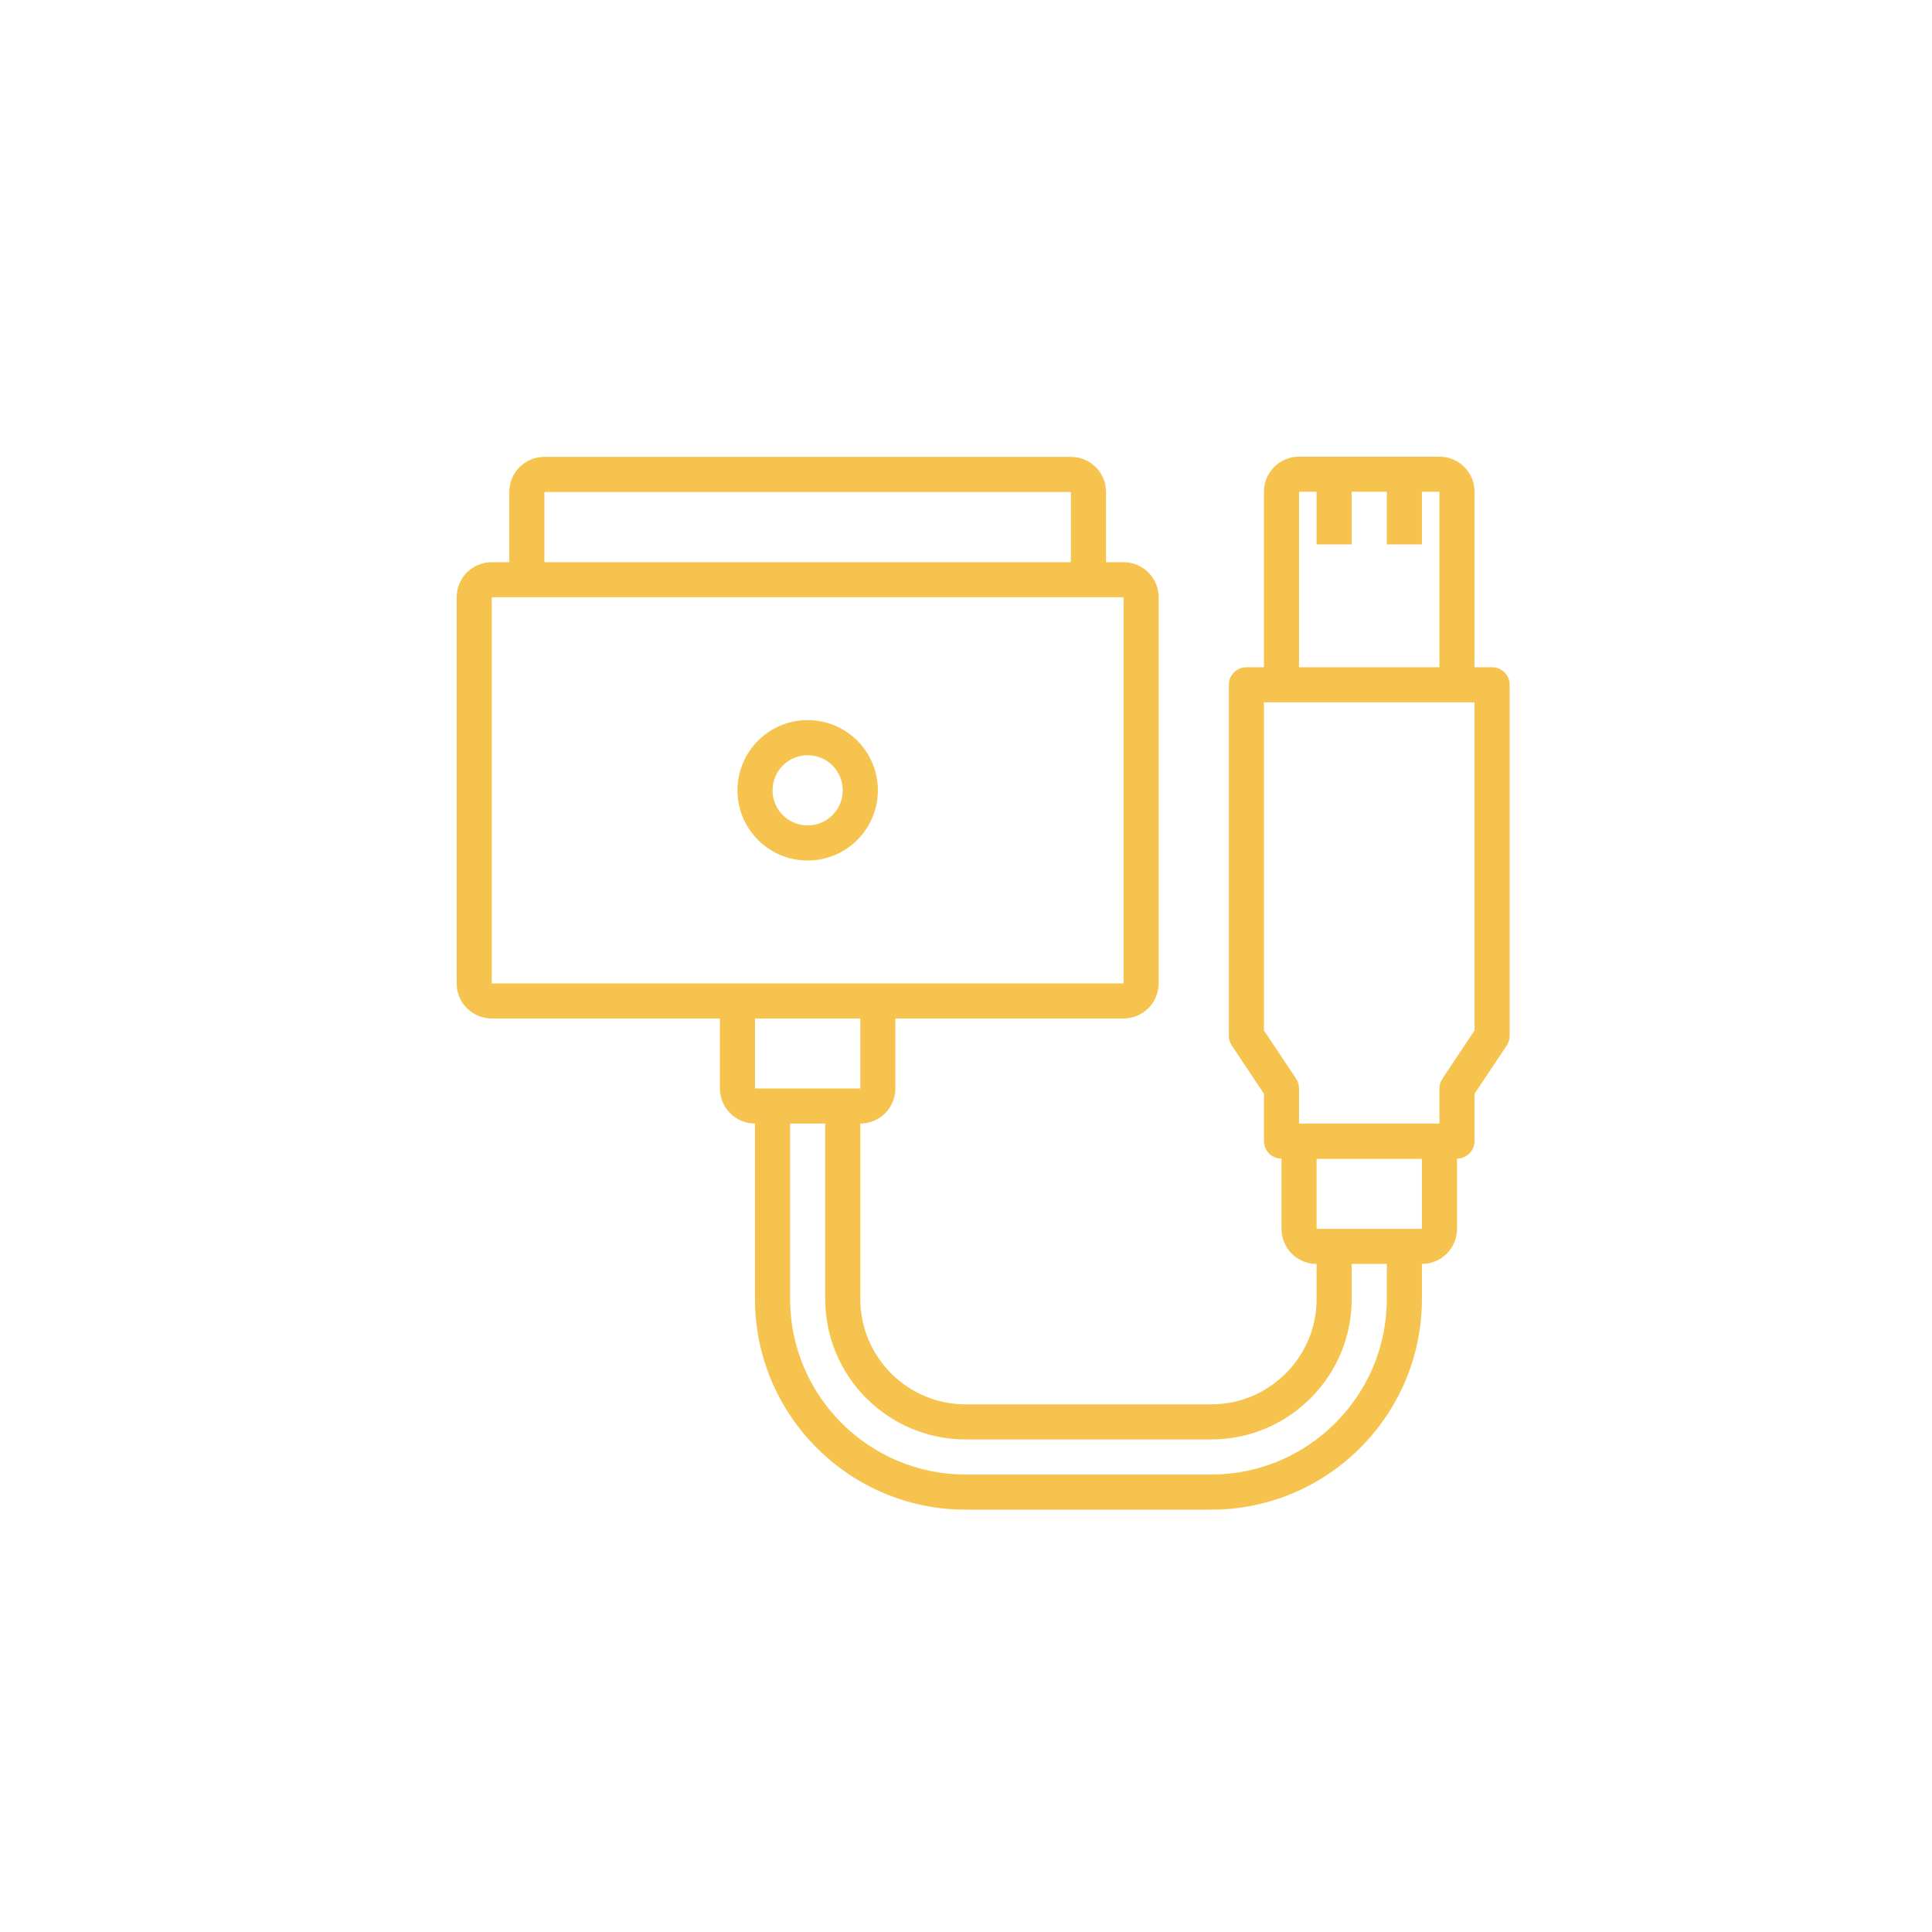 <?xml version="1.0" encoding="UTF-8"?>
<svg viewBox="0 0 55 55" version="1.1" xmlns="http://www.w3.org/2000/svg" xmlns:xlink="http://www.w3.org/1999/xlink">
    <g id="Symbols" stroke="none" stroke-width="1" fill="none" fill-rule="evenodd">
        <g id="icon/Cables">
            <g id="Group">
                <rect id="Rectangle-2" x="0" y="0" width="55" height="55"></rect>
                <g class="i-icon _fill" id="magsafe" transform="translate(13, 13)" fill-rule="nonzero" fill="#F6C44E">
                    <path d="M9.992,7.5 C8.889,7.5 7.994,8.395 7.994,9.499 C7.994,10.603 8.888,11.497 9.992,11.497 C11.096,11.497 11.991,10.603 11.991,9.499 C11.991,8.395 11.096,7.5 9.992,7.5 Z M29.477,5.995 C29.753,5.995 29.977,6.219 29.977,6.495 L29.977,16.487 C29.977,16.586 29.947,16.682 29.893,16.764 L28.977,18.137 L28.977,19.485 C28.977,19.761 28.754,19.984 28.478,19.984 L28.478,21.983 C28.478,22.535 28.031,22.982 27.479,22.982 L27.479,23.981 C27.479,27.287 24.789,29.977 21.483,29.977 L14.489,29.977 C11.183,29.977 8.493,27.287 8.493,23.981 L8.493,18.985 C7.941,18.985 7.494,18.538 7.494,17.986 L7.494,15.994 L0.999,15.994 C0.447,15.994 -8.8817842e-16,15.547 -8.8817842e-16,14.995 L-8.8817842e-16,4.003 C-8.8817842e-16,3.451 0.447,3.004 0.999,3.004 L1.499,3.004 L1.499,1.004 C1.499,0.453 1.945,0.006 2.497,0.006 L17.488,0.006 C18.039,0.006 18.486,0.453 18.486,1.004 L18.486,3.004 L18.985,3.004 C19.537,3.004 19.984,3.451 19.984,4.003 L19.984,14.995 C19.984,15.547 19.537,15.994 18.985,15.994 L12.49,15.994 L12.49,17.986 C12.49,18.538 12.043,18.985 11.491,18.985 L11.491,23.981 C11.491,25.633 12.837,26.979 14.489,26.979 L21.483,26.979 C23.135,26.979 24.481,25.633 24.481,23.981 L24.481,22.982 C23.929,22.982 23.482,22.535 23.482,21.983 L23.482,19.984 C23.206,19.984 22.982,19.761 22.982,19.485 L22.982,18.137 L22.067,16.764 C22.012,16.682 21.983,16.586 21.983,16.487 L21.983,6.495 C21.983,6.219 22.206,5.995 22.482,5.995 L22.982,5.995 L22.982,0.999 C22.982,0.447 23.429,8.8817842e-16 23.981,8.8817842e-16 L27.978,8.8817842e-16 C28.53,8.8817842e-16 28.977,0.447 28.977,0.999 L28.977,5.995 L29.477,5.995 Z M2.498,1.006 L2.498,3.004 L17.486,3.004 L17.486,1.006 L2.498,1.006 Z M9.992,10.498 C9.44,10.498 8.993,10.051 8.993,9.499 C8.993,8.947 9.44,8.5 9.992,8.5 C10.544,8.5 10.991,8.947 10.991,9.499 C10.991,10.051 10.544,10.498 9.992,10.498 Z M0.999,4.003 L0.999,14.995 L18.985,14.995 L18.985,4.003 L17.986,4.003 L1.998,4.003 L0.999,4.003 Z M11.491,17.986 L11.491,17.986 L11.491,15.994 L8.493,15.994 L8.493,17.986 L8.993,17.986 L10.991,17.986 L11.491,17.986 Z M26.479,23.981 L26.479,23.981 L26.479,22.982 L25.48,22.982 L25.48,23.981 C25.48,26.185 23.687,27.978 21.483,27.978 L14.489,27.978 C12.285,27.978 10.492,26.185 10.492,23.981 L10.492,18.985 L9.493,18.985 L9.493,23.981 C9.493,26.735 11.734,28.977 14.489,28.977 L21.483,28.977 C24.237,28.977 26.479,26.735 26.479,23.981 Z M27.479,21.983 L27.479,21.983 L27.479,19.991 L24.481,19.991 L24.481,21.983 L24.98,21.983 L26.979,21.983 L27.479,21.983 Z M23.981,0.999 L23.981,0.999 L23.981,5.995 L27.978,5.995 L27.978,0.999 L27.479,0.999 L27.479,2.498 L26.479,2.498 L26.479,0.999 L25.48,0.999 L25.48,2.498 L24.481,2.498 L24.481,0.999 L23.981,0.999 Z M28.977,16.336 L28.977,16.336 L28.977,6.995 L28.478,6.995 L23.482,6.995 L22.982,6.995 L22.982,16.336 L23.897,17.709 C23.952,17.791 23.981,17.887 23.981,17.986 L23.981,18.985 L27.978,18.985 L27.978,17.986 C27.978,17.887 28.007,17.791 28.062,17.709 L28.977,16.336 Z" id="Combined-Shape"></path>
                </g>
            </g>
        </g>
    </g>
</svg>